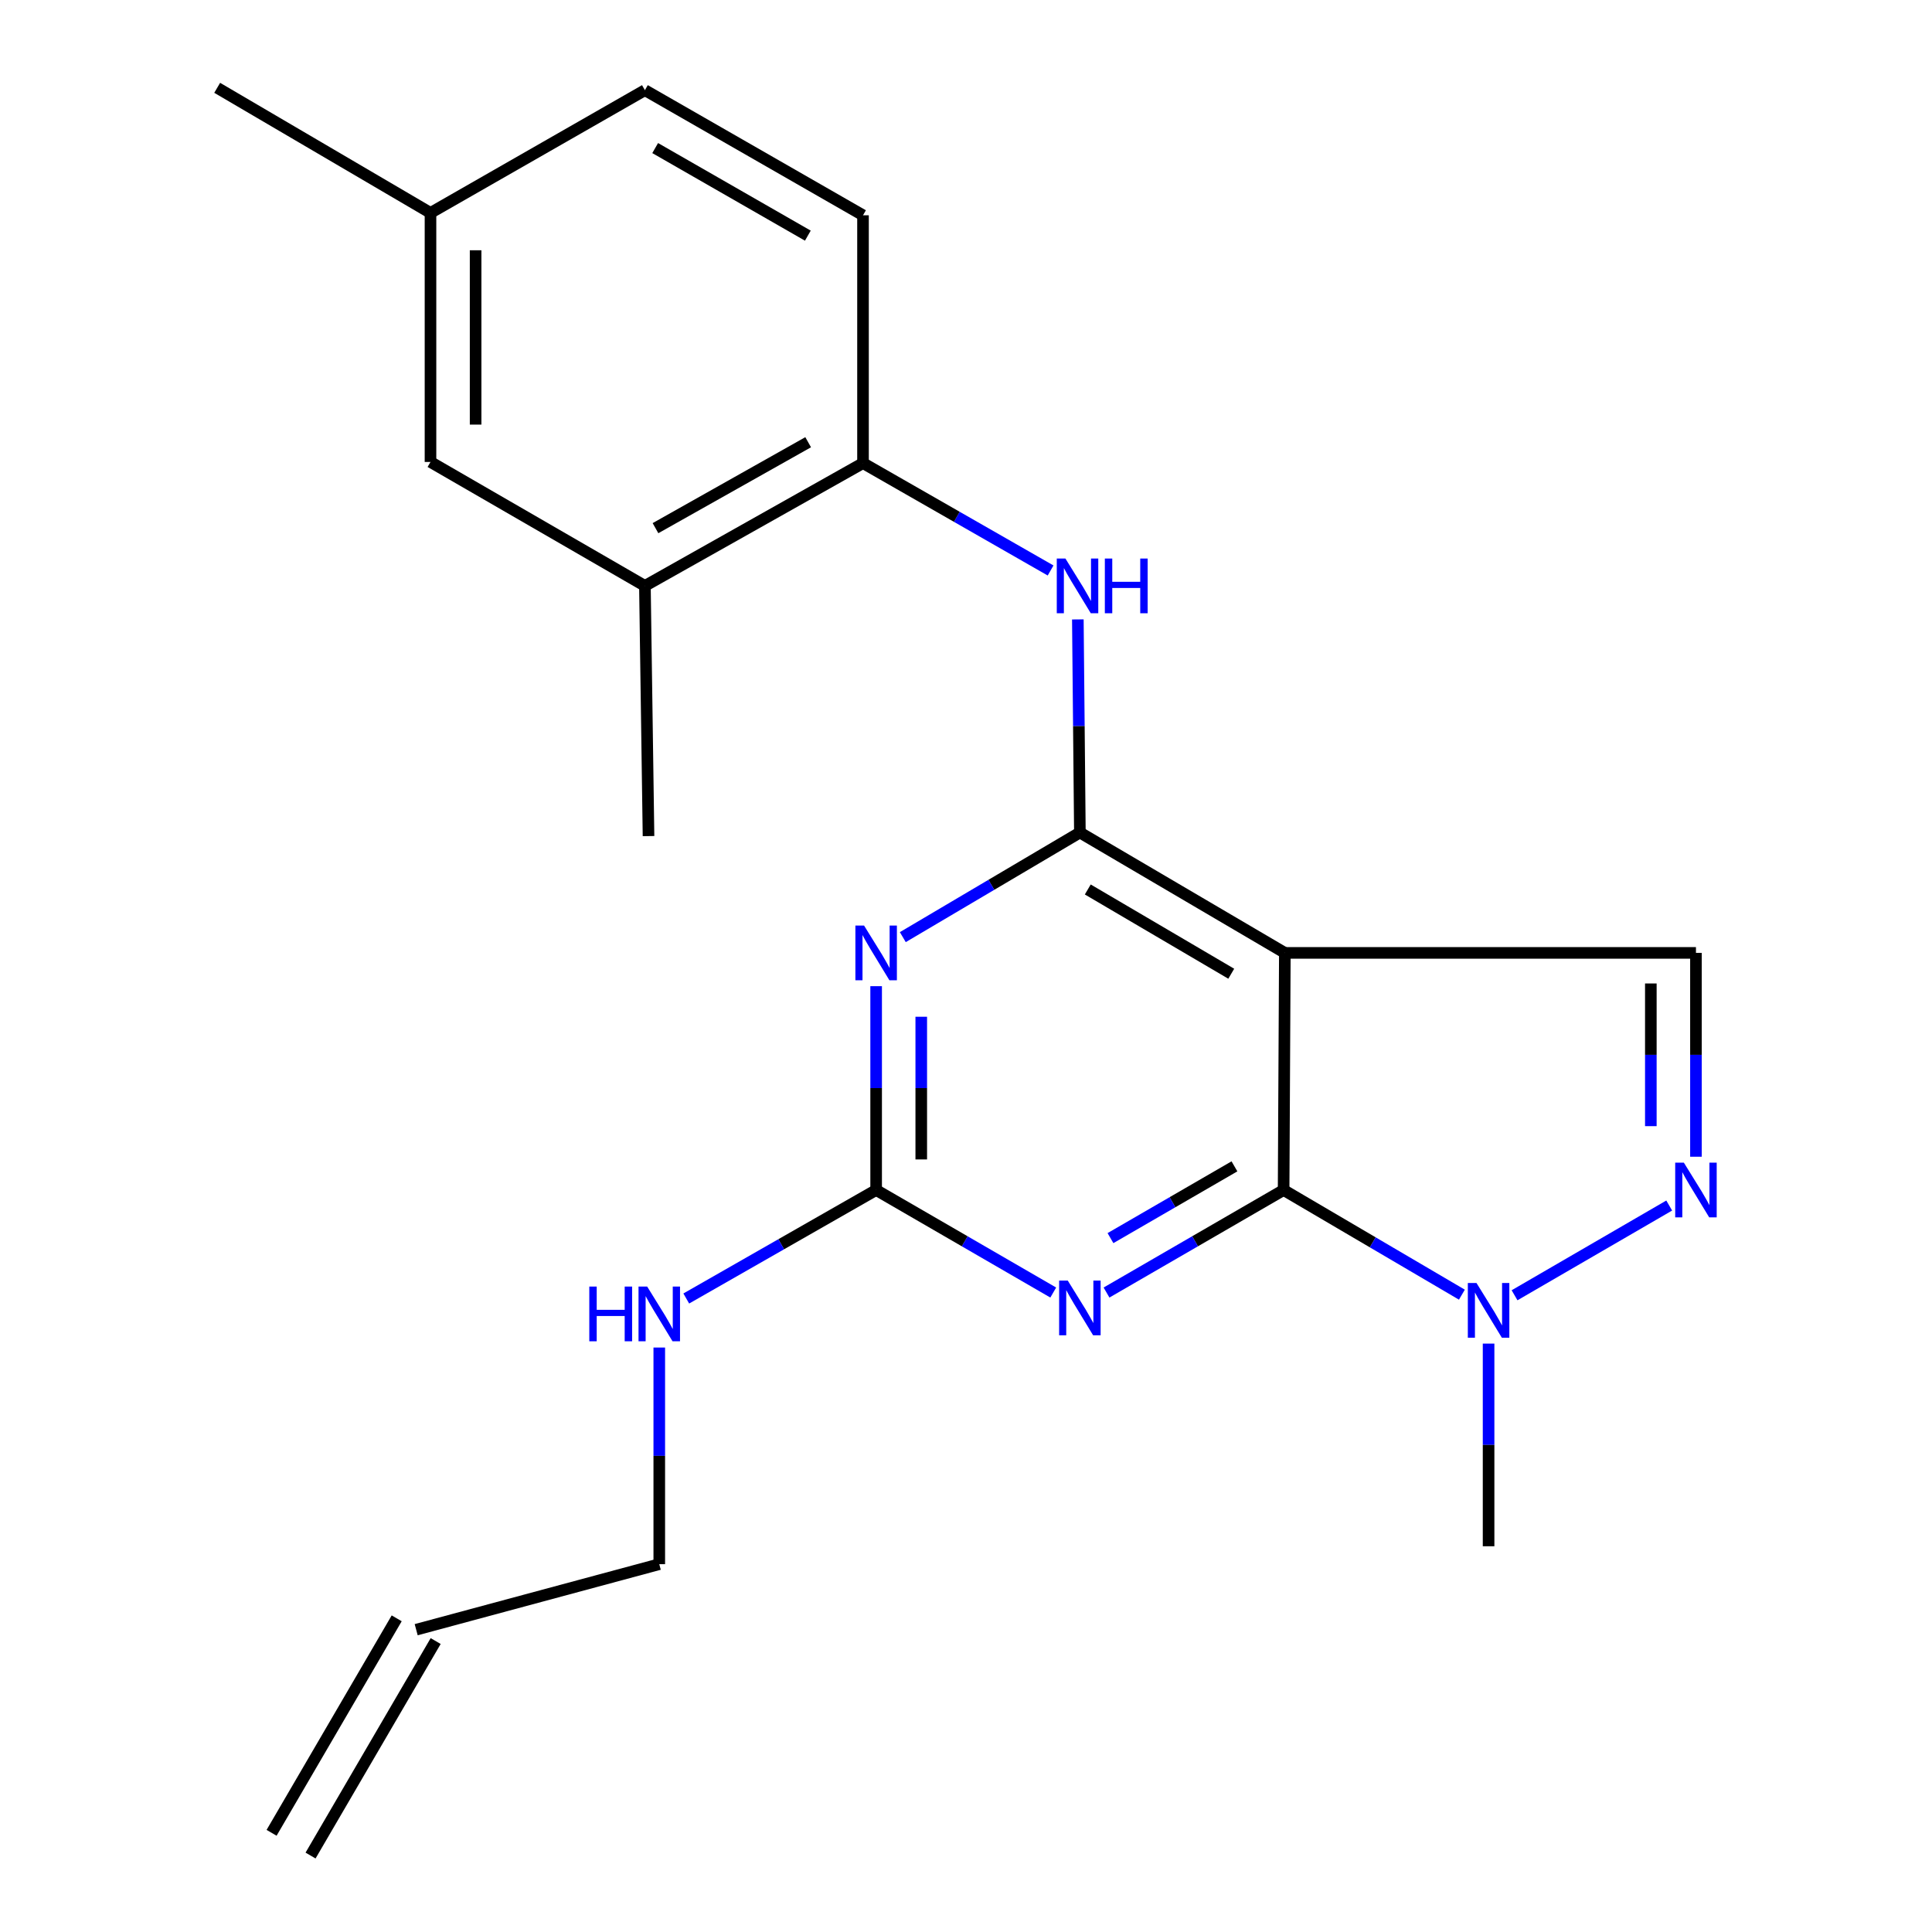 <?xml version='1.0' encoding='iso-8859-1'?>
<svg version='1.1' baseProfile='full'
              xmlns='http://www.w3.org/2000/svg'
                      xmlns:rdkit='http://www.rdkit.org/xml'
                      xmlns:xlink='http://www.w3.org/1999/xlink'
                  xml:space='preserve'
width='1000px' height='1000px' viewBox='0 0 1000 1000'>
<!-- END OF HEADER -->
<rect style='opacity:1.0;fill:#FFFFFF;stroke:none' width='1000' height='1000' x='0' y='0'> </rect>
<path class='bond-0' d='M 664.397,615.949 L 665.033,493.215' style='fill:none;fill-rule:evenodd;stroke:#000000;stroke-width:6px;stroke-linecap:butt;stroke-linejoin:miter;stroke-opacity:1' />
<path class='bond-2' d='M 664.397,615.949 L 618.563,642.483' style='fill:none;fill-rule:evenodd;stroke:#000000;stroke-width:6px;stroke-linecap:butt;stroke-linejoin:miter;stroke-opacity:1' />
<path class='bond-2' d='M 618.563,642.483 L 572.729,669.017' style='fill:none;fill-rule:evenodd;stroke:#0000FF;stroke-width:6px;stroke-linecap:butt;stroke-linejoin:miter;stroke-opacity:1' />
<path class='bond-2' d='M 638.948,603.7 L 606.864,622.274' style='fill:none;fill-rule:evenodd;stroke:#000000;stroke-width:6px;stroke-linecap:butt;stroke-linejoin:miter;stroke-opacity:1' />
<path class='bond-2' d='M 606.864,622.274 L 574.781,640.848' style='fill:none;fill-rule:evenodd;stroke:#0000FF;stroke-width:6px;stroke-linecap:butt;stroke-linejoin:miter;stroke-opacity:1' />
<path class='bond-6' d='M 664.397,615.949 L 710.534,643.034' style='fill:none;fill-rule:evenodd;stroke:#000000;stroke-width:6px;stroke-linecap:butt;stroke-linejoin:miter;stroke-opacity:1' />
<path class='bond-6' d='M 710.534,643.034 L 756.671,670.119' style='fill:none;fill-rule:evenodd;stroke:#0000FF;stroke-width:6px;stroke-linecap:butt;stroke-linejoin:miter;stroke-opacity:1' />
<path class='bond-1' d='M 665.033,493.215 L 558.943,430.908' style='fill:none;fill-rule:evenodd;stroke:#000000;stroke-width:6px;stroke-linecap:butt;stroke-linejoin:miter;stroke-opacity:1' />
<path class='bond-1' d='M 637.294,504.004 L 563.031,460.389' style='fill:none;fill-rule:evenodd;stroke:#000000;stroke-width:6px;stroke-linecap:butt;stroke-linejoin:miter;stroke-opacity:1' />
<path class='bond-7' d='M 665.033,493.215 L 877.822,493.215' style='fill:none;fill-rule:evenodd;stroke:#000000;stroke-width:6px;stroke-linecap:butt;stroke-linejoin:miter;stroke-opacity:1' />
<path class='bond-8' d='M 558.943,430.908 L 558.416,375.759' style='fill:none;fill-rule:evenodd;stroke:#000000;stroke-width:6px;stroke-linecap:butt;stroke-linejoin:miter;stroke-opacity:1' />
<path class='bond-8' d='M 558.416,375.759 L 557.89,320.61' style='fill:none;fill-rule:evenodd;stroke:#0000FF;stroke-width:6px;stroke-linecap:butt;stroke-linejoin:miter;stroke-opacity:1' />
<path class='bond-23' d='M 558.943,430.908 L 513.117,457.984' style='fill:none;fill-rule:evenodd;stroke:#000000;stroke-width:6px;stroke-linecap:butt;stroke-linejoin:miter;stroke-opacity:1' />
<path class='bond-23' d='M 513.117,457.984 L 467.291,485.06' style='fill:none;fill-rule:evenodd;stroke:#0000FF;stroke-width:6px;stroke-linecap:butt;stroke-linejoin:miter;stroke-opacity:1' />
<path class='bond-4' d='M 545.157,669.017 L 499.323,642.483' style='fill:none;fill-rule:evenodd;stroke:#0000FF;stroke-width:6px;stroke-linecap:butt;stroke-linejoin:miter;stroke-opacity:1' />
<path class='bond-4' d='M 499.323,642.483 L 453.489,615.949' style='fill:none;fill-rule:evenodd;stroke:#000000;stroke-width:6px;stroke-linecap:butt;stroke-linejoin:miter;stroke-opacity:1' />
<path class='bond-3' d='M 453.489,510.444 L 453.489,563.196' style='fill:none;fill-rule:evenodd;stroke:#0000FF;stroke-width:6px;stroke-linecap:butt;stroke-linejoin:miter;stroke-opacity:1' />
<path class='bond-3' d='M 453.489,563.196 L 453.489,615.949' style='fill:none;fill-rule:evenodd;stroke:#000000;stroke-width:6px;stroke-linecap:butt;stroke-linejoin:miter;stroke-opacity:1' />
<path class='bond-3' d='M 476.84,526.269 L 476.84,563.196' style='fill:none;fill-rule:evenodd;stroke:#0000FF;stroke-width:6px;stroke-linecap:butt;stroke-linejoin:miter;stroke-opacity:1' />
<path class='bond-3' d='M 476.84,563.196 L 476.84,600.123' style='fill:none;fill-rule:evenodd;stroke:#000000;stroke-width:6px;stroke-linecap:butt;stroke-linejoin:miter;stroke-opacity:1' />
<path class='bond-12' d='M 453.489,615.949 L 404.349,644.025' style='fill:none;fill-rule:evenodd;stroke:#000000;stroke-width:6px;stroke-linecap:butt;stroke-linejoin:miter;stroke-opacity:1' />
<path class='bond-12' d='M 404.349,644.025 L 355.21,672.102' style='fill:none;fill-rule:evenodd;stroke:#0000FF;stroke-width:6px;stroke-linecap:butt;stroke-linejoin:miter;stroke-opacity:1' />
<path class='bond-5' d='M 863.979,623.981 L 783.929,670.43' style='fill:none;fill-rule:evenodd;stroke:#0000FF;stroke-width:6px;stroke-linecap:butt;stroke-linejoin:miter;stroke-opacity:1' />
<path class='bond-22' d='M 877.822,598.72 L 877.822,545.968' style='fill:none;fill-rule:evenodd;stroke:#0000FF;stroke-width:6px;stroke-linecap:butt;stroke-linejoin:miter;stroke-opacity:1' />
<path class='bond-22' d='M 877.822,545.968 L 877.822,493.215' style='fill:none;fill-rule:evenodd;stroke:#000000;stroke-width:6px;stroke-linecap:butt;stroke-linejoin:miter;stroke-opacity:1' />
<path class='bond-22' d='M 854.471,582.895 L 854.471,545.968' style='fill:none;fill-rule:evenodd;stroke:#0000FF;stroke-width:6px;stroke-linecap:butt;stroke-linejoin:miter;stroke-opacity:1' />
<path class='bond-22' d='M 854.471,545.968 L 854.471,509.041' style='fill:none;fill-rule:evenodd;stroke:#000000;stroke-width:6px;stroke-linecap:butt;stroke-linejoin:miter;stroke-opacity:1' />
<path class='bond-18' d='M 770.487,695.443 L 770.487,747.892' style='fill:none;fill-rule:evenodd;stroke:#0000FF;stroke-width:6px;stroke-linecap:butt;stroke-linejoin:miter;stroke-opacity:1' />
<path class='bond-18' d='M 770.487,747.892 L 770.487,800.341' style='fill:none;fill-rule:evenodd;stroke:#000000;stroke-width:6px;stroke-linecap:butt;stroke-linejoin:miter;stroke-opacity:1' />
<path class='bond-9' d='M 543.785,295.28 L 495.239,267.493' style='fill:none;fill-rule:evenodd;stroke:#0000FF;stroke-width:6px;stroke-linecap:butt;stroke-linejoin:miter;stroke-opacity:1' />
<path class='bond-9' d='M 495.239,267.493 L 446.692,239.706' style='fill:none;fill-rule:evenodd;stroke:#000000;stroke-width:6px;stroke-linecap:butt;stroke-linejoin:miter;stroke-opacity:1' />
<path class='bond-10' d='M 446.692,239.706 L 333.804,303.258' style='fill:none;fill-rule:evenodd;stroke:#000000;stroke-width:6px;stroke-linecap:butt;stroke-linejoin:miter;stroke-opacity:1' />
<path class='bond-10' d='M 418.303,228.891 L 339.282,273.378' style='fill:none;fill-rule:evenodd;stroke:#000000;stroke-width:6px;stroke-linecap:butt;stroke-linejoin:miter;stroke-opacity:1' />
<path class='bond-13' d='M 446.692,239.706 L 446.692,111.433' style='fill:none;fill-rule:evenodd;stroke:#000000;stroke-width:6px;stroke-linecap:butt;stroke-linejoin:miter;stroke-opacity:1' />
<path class='bond-11' d='M 333.804,303.258 L 222.824,239.109' style='fill:none;fill-rule:evenodd;stroke:#000000;stroke-width:6px;stroke-linecap:butt;stroke-linejoin:miter;stroke-opacity:1' />
<path class='bond-20' d='M 333.804,303.258 L 335.672,432.763' style='fill:none;fill-rule:evenodd;stroke:#000000;stroke-width:6px;stroke-linecap:butt;stroke-linejoin:miter;stroke-opacity:1' />
<path class='bond-24' d='M 222.824,239.109 L 222.824,110.201' style='fill:none;fill-rule:evenodd;stroke:#000000;stroke-width:6px;stroke-linecap:butt;stroke-linejoin:miter;stroke-opacity:1' />
<path class='bond-24' d='M 246.175,219.773 L 246.175,129.537' style='fill:none;fill-rule:evenodd;stroke:#000000;stroke-width:6px;stroke-linecap:butt;stroke-linejoin:miter;stroke-opacity:1' />
<path class='bond-19' d='M 341.238,697.483 L 341.238,753.55' style='fill:none;fill-rule:evenodd;stroke:#0000FF;stroke-width:6px;stroke-linecap:butt;stroke-linejoin:miter;stroke-opacity:1' />
<path class='bond-19' d='M 341.238,753.55 L 341.238,809.616' style='fill:none;fill-rule:evenodd;stroke:#000000;stroke-width:6px;stroke-linecap:butt;stroke-linejoin:miter;stroke-opacity:1' />
<path class='bond-17' d='M 446.692,111.433 L 333.804,46.674' style='fill:none;fill-rule:evenodd;stroke:#000000;stroke-width:6px;stroke-linecap:butt;stroke-linejoin:miter;stroke-opacity:1' />
<path class='bond-17' d='M 418.139,121.974 L 339.118,76.642' style='fill:none;fill-rule:evenodd;stroke:#000000;stroke-width:6px;stroke-linecap:butt;stroke-linejoin:miter;stroke-opacity:1' />
<path class='bond-14' d='M 215.417,843.526 L 341.238,809.616' style='fill:none;fill-rule:evenodd;stroke:#000000;stroke-width:6px;stroke-linecap:butt;stroke-linejoin:miter;stroke-opacity:1' />
<path class='bond-15' d='M 205.332,837.644 L 140.573,948.663' style='fill:none;fill-rule:evenodd;stroke:#000000;stroke-width:6px;stroke-linecap:butt;stroke-linejoin:miter;stroke-opacity:1' />
<path class='bond-15' d='M 225.502,849.409 L 160.743,960.428' style='fill:none;fill-rule:evenodd;stroke:#000000;stroke-width:6px;stroke-linecap:butt;stroke-linejoin:miter;stroke-opacity:1' />
<path class='bond-16' d='M 222.824,110.201 L 333.804,46.674' style='fill:none;fill-rule:evenodd;stroke:#000000;stroke-width:6px;stroke-linecap:butt;stroke-linejoin:miter;stroke-opacity:1' />
<path class='bond-21' d='M 222.824,110.201 L 112.415,45.455' style='fill:none;fill-rule:evenodd;stroke:#000000;stroke-width:6px;stroke-linecap:butt;stroke-linejoin:miter;stroke-opacity:1' />
<path  class='atom-3' d='M 552.683 662.838
L 561.963 677.838
Q 562.883 679.318, 564.363 681.998
Q 565.843 684.678, 565.923 684.838
L 565.923 662.838
L 569.683 662.838
L 569.683 691.158
L 565.803 691.158
L 555.843 674.758
Q 554.683 672.838, 553.443 670.638
Q 552.243 668.438, 551.883 667.758
L 551.883 691.158
L 548.203 691.158
L 548.203 662.838
L 552.683 662.838
' fill='#0000FF'/>
<path  class='atom-4' d='M 447.229 479.055
L 456.509 494.055
Q 457.429 495.535, 458.909 498.215
Q 460.389 500.895, 460.469 501.055
L 460.469 479.055
L 464.229 479.055
L 464.229 507.375
L 460.349 507.375
L 450.389 490.975
Q 449.229 489.055, 447.989 486.855
Q 446.789 484.655, 446.429 483.975
L 446.429 507.375
L 442.749 507.375
L 442.749 479.055
L 447.229 479.055
' fill='#0000FF'/>
<path  class='atom-6' d='M 871.562 601.789
L 880.842 616.789
Q 881.762 618.269, 883.242 620.949
Q 884.722 623.629, 884.802 623.789
L 884.802 601.789
L 888.562 601.789
L 888.562 630.109
L 884.682 630.109
L 874.722 613.709
Q 873.562 611.789, 872.322 609.589
Q 871.122 607.389, 870.762 606.709
L 870.762 630.109
L 867.082 630.109
L 867.082 601.789
L 871.562 601.789
' fill='#0000FF'/>
<path  class='atom-7' d='M 764.227 664.07
L 773.507 679.07
Q 774.427 680.55, 775.907 683.23
Q 777.387 685.91, 777.467 686.07
L 777.467 664.07
L 781.227 664.07
L 781.227 692.39
L 777.347 692.39
L 767.387 675.99
Q 766.227 674.07, 764.987 671.87
Q 763.787 669.67, 763.427 668.99
L 763.427 692.39
L 759.747 692.39
L 759.747 664.07
L 764.227 664.07
' fill='#0000FF'/>
<path  class='atom-9' d='M 551.464 289.098
L 560.744 304.098
Q 561.664 305.578, 563.144 308.258
Q 564.624 310.938, 564.704 311.098
L 564.704 289.098
L 568.464 289.098
L 568.464 317.418
L 564.584 317.418
L 554.624 301.018
Q 553.464 299.098, 552.224 296.898
Q 551.024 294.698, 550.664 294.018
L 550.664 317.418
L 546.984 317.418
L 546.984 289.098
L 551.464 289.098
' fill='#0000FF'/>
<path  class='atom-9' d='M 571.864 289.098
L 575.704 289.098
L 575.704 301.138
L 590.184 301.138
L 590.184 289.098
L 594.024 289.098
L 594.024 317.418
L 590.184 317.418
L 590.184 304.338
L 575.704 304.338
L 575.704 317.418
L 571.864 317.418
L 571.864 289.098
' fill='#0000FF'/>
<path  class='atom-13' d='M 305.018 665.925
L 308.858 665.925
L 308.858 677.965
L 323.338 677.965
L 323.338 665.925
L 327.178 665.925
L 327.178 694.245
L 323.338 694.245
L 323.338 681.165
L 308.858 681.165
L 308.858 694.245
L 305.018 694.245
L 305.018 665.925
' fill='#0000FF'/>
<path  class='atom-13' d='M 334.978 665.925
L 344.258 680.925
Q 345.178 682.405, 346.658 685.085
Q 348.138 687.765, 348.218 687.925
L 348.218 665.925
L 351.978 665.925
L 351.978 694.245
L 348.098 694.245
L 338.138 677.845
Q 336.978 675.925, 335.738 673.725
Q 334.538 671.525, 334.178 670.845
L 334.178 694.245
L 330.498 694.245
L 330.498 665.925
L 334.978 665.925
' fill='#0000FF'/>
</svg>
